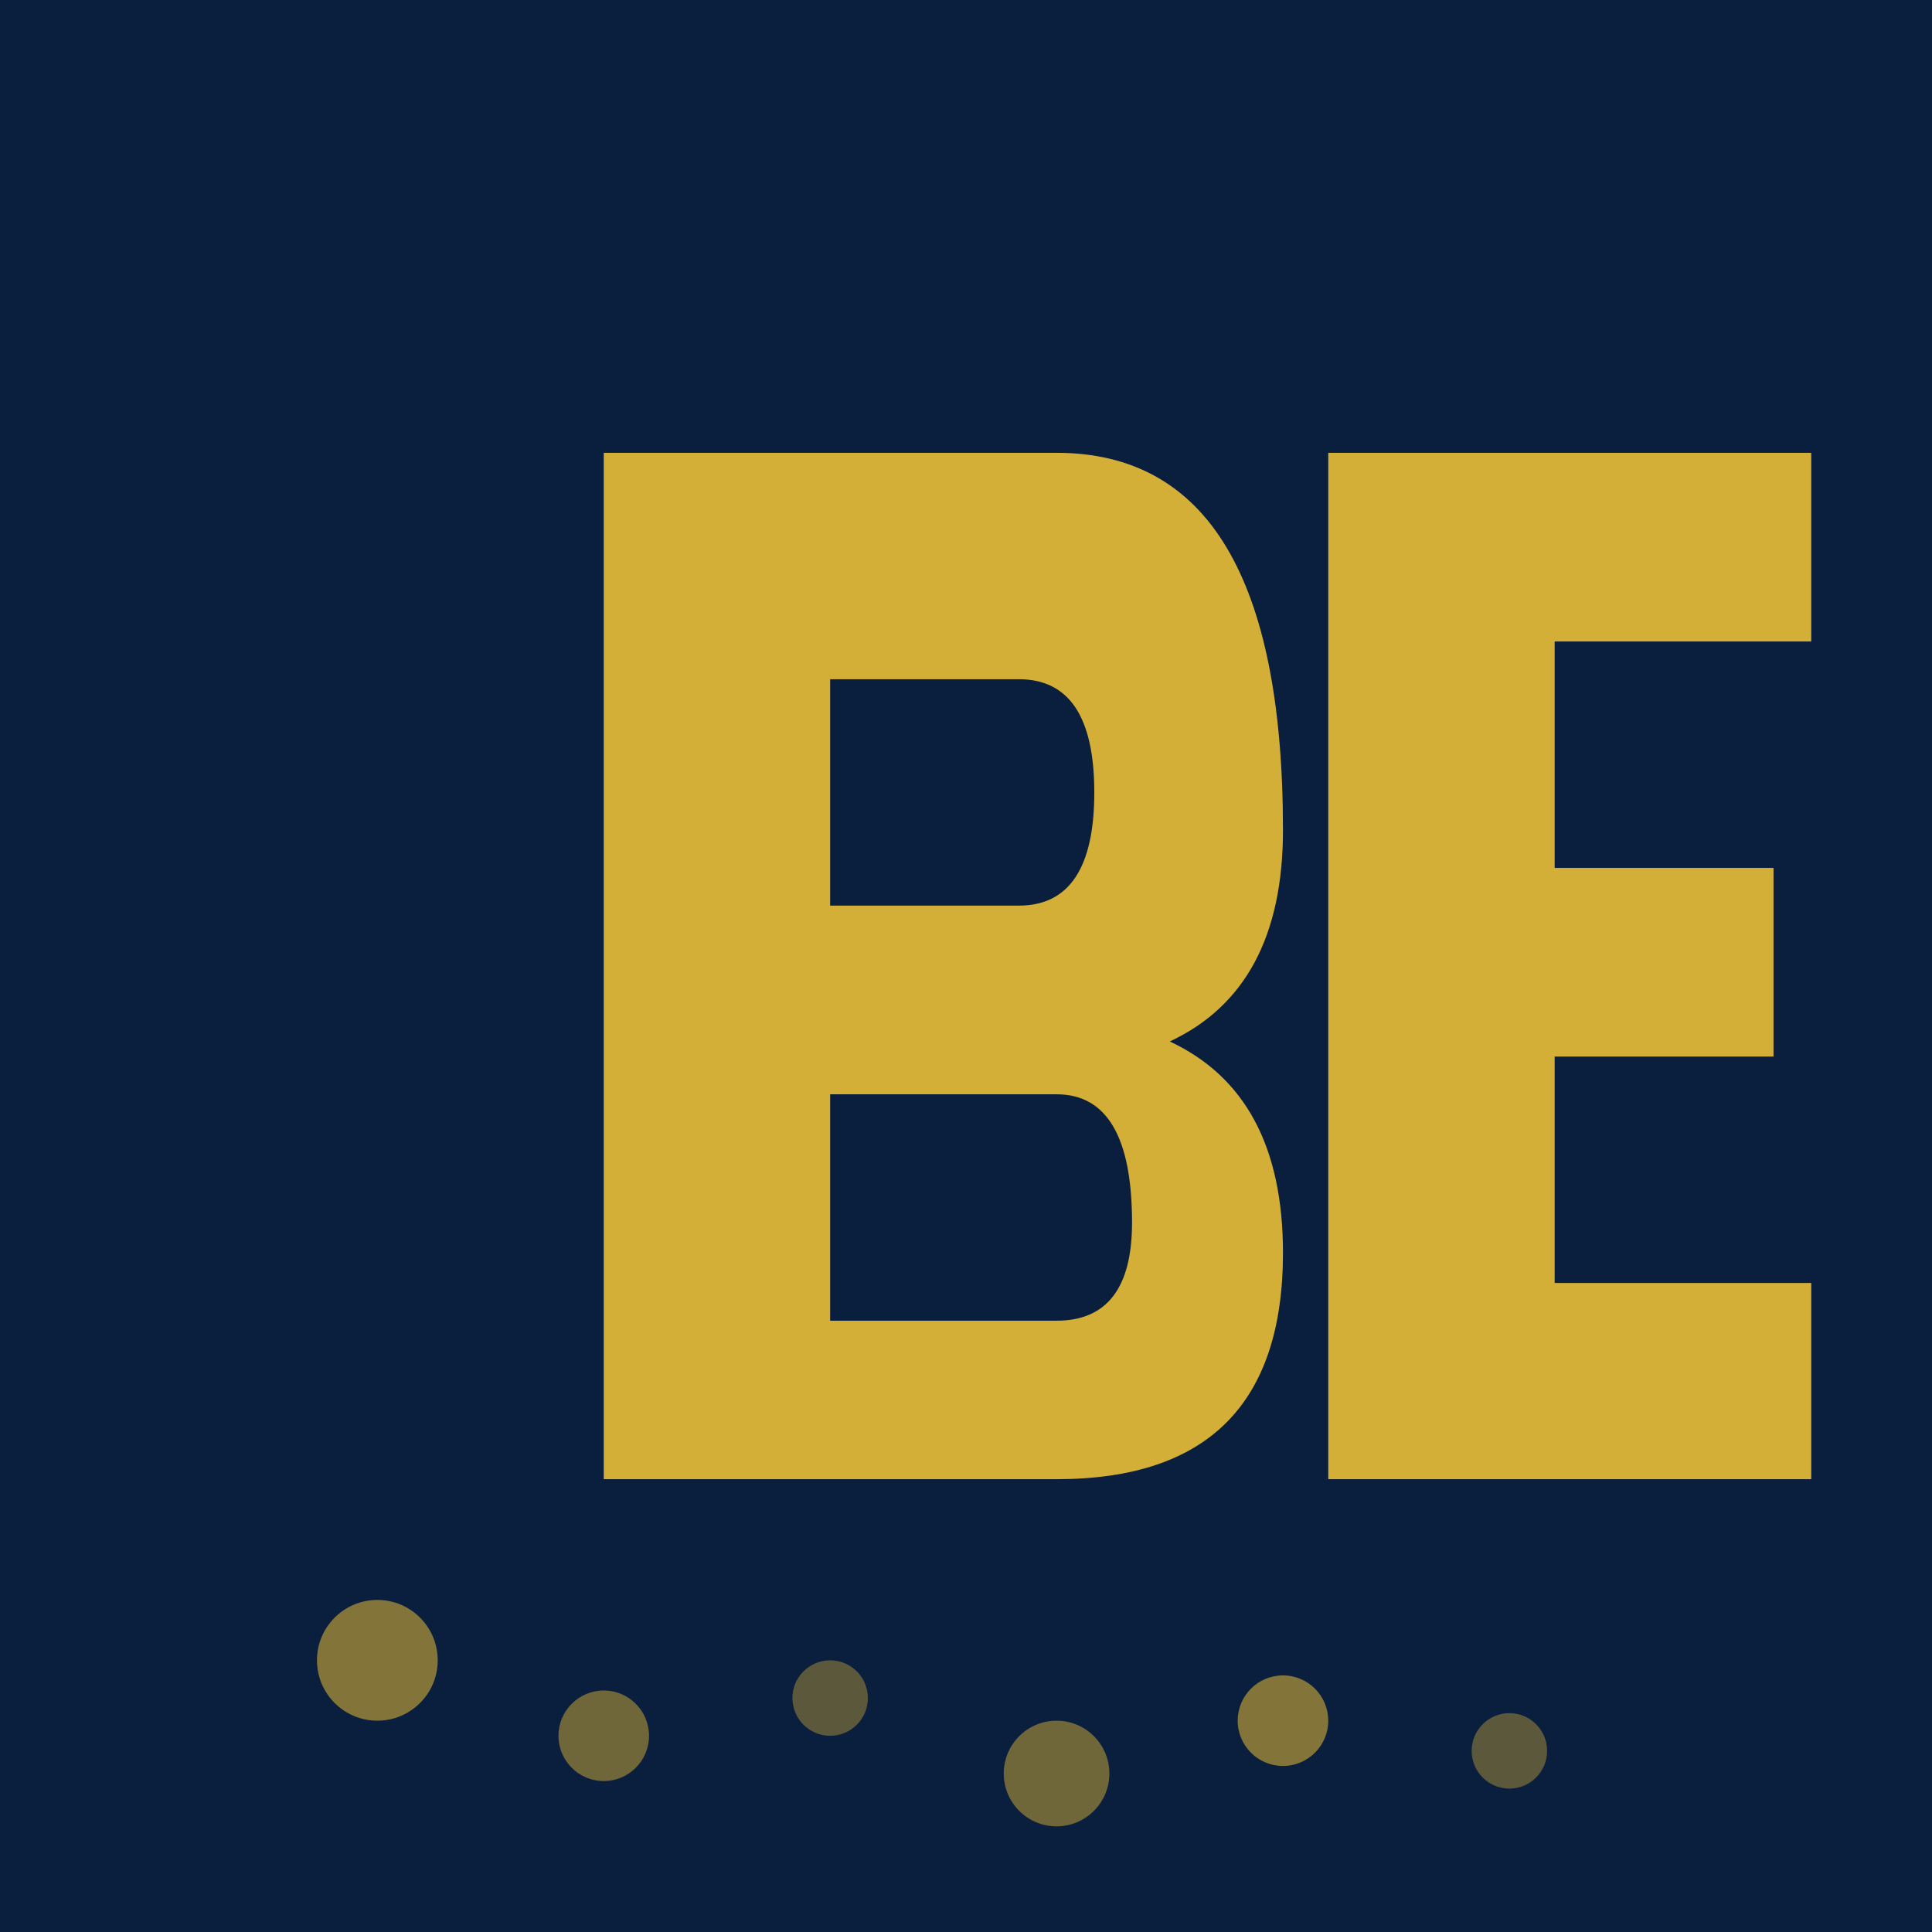 <svg xmlns="http://www.w3.org/2000/svg" viewBox="0 0 256 256">
  <rect width="256" height="256" fill="#0a1e3d"/>
  <path d="M80 60 L80 196 L140 196 Q170 196 170 166 Q170 145 155 138 Q170 131 170 110 Q170 60 140 60 Z M110 90 L135 90 Q145 90 145 105 Q145 120 135 120 L110 120 Z M110 145 L140 145 Q150 145 150 162 Q150 175 140 175 L110 175 Z" fill="#d4af37"/>
  <path d="M176 60 L176 196 L240 196 L240 170 L206 170 L206 140 L235 140 L235 115 L206 115 L206 85 L240 85 L240 60 Z" fill="#d4af37"/>
  <circle cx="50" cy="220" r="8" fill="#d4af37" opacity="0.6"/>
  <circle cx="80" cy="230" r="6" fill="#d4af37" opacity="0.5"/>
  <circle cx="110" cy="225" r="5" fill="#d4af37" opacity="0.4"/>
  <circle cx="140" cy="235" r="7" fill="#d4af37" opacity="0.5"/>
  <circle cx="170" cy="228" r="6" fill="#d4af37" opacity="0.6"/>
  <circle cx="200" cy="232" r="5" fill="#d4af37" opacity="0.4"/>
</svg>
